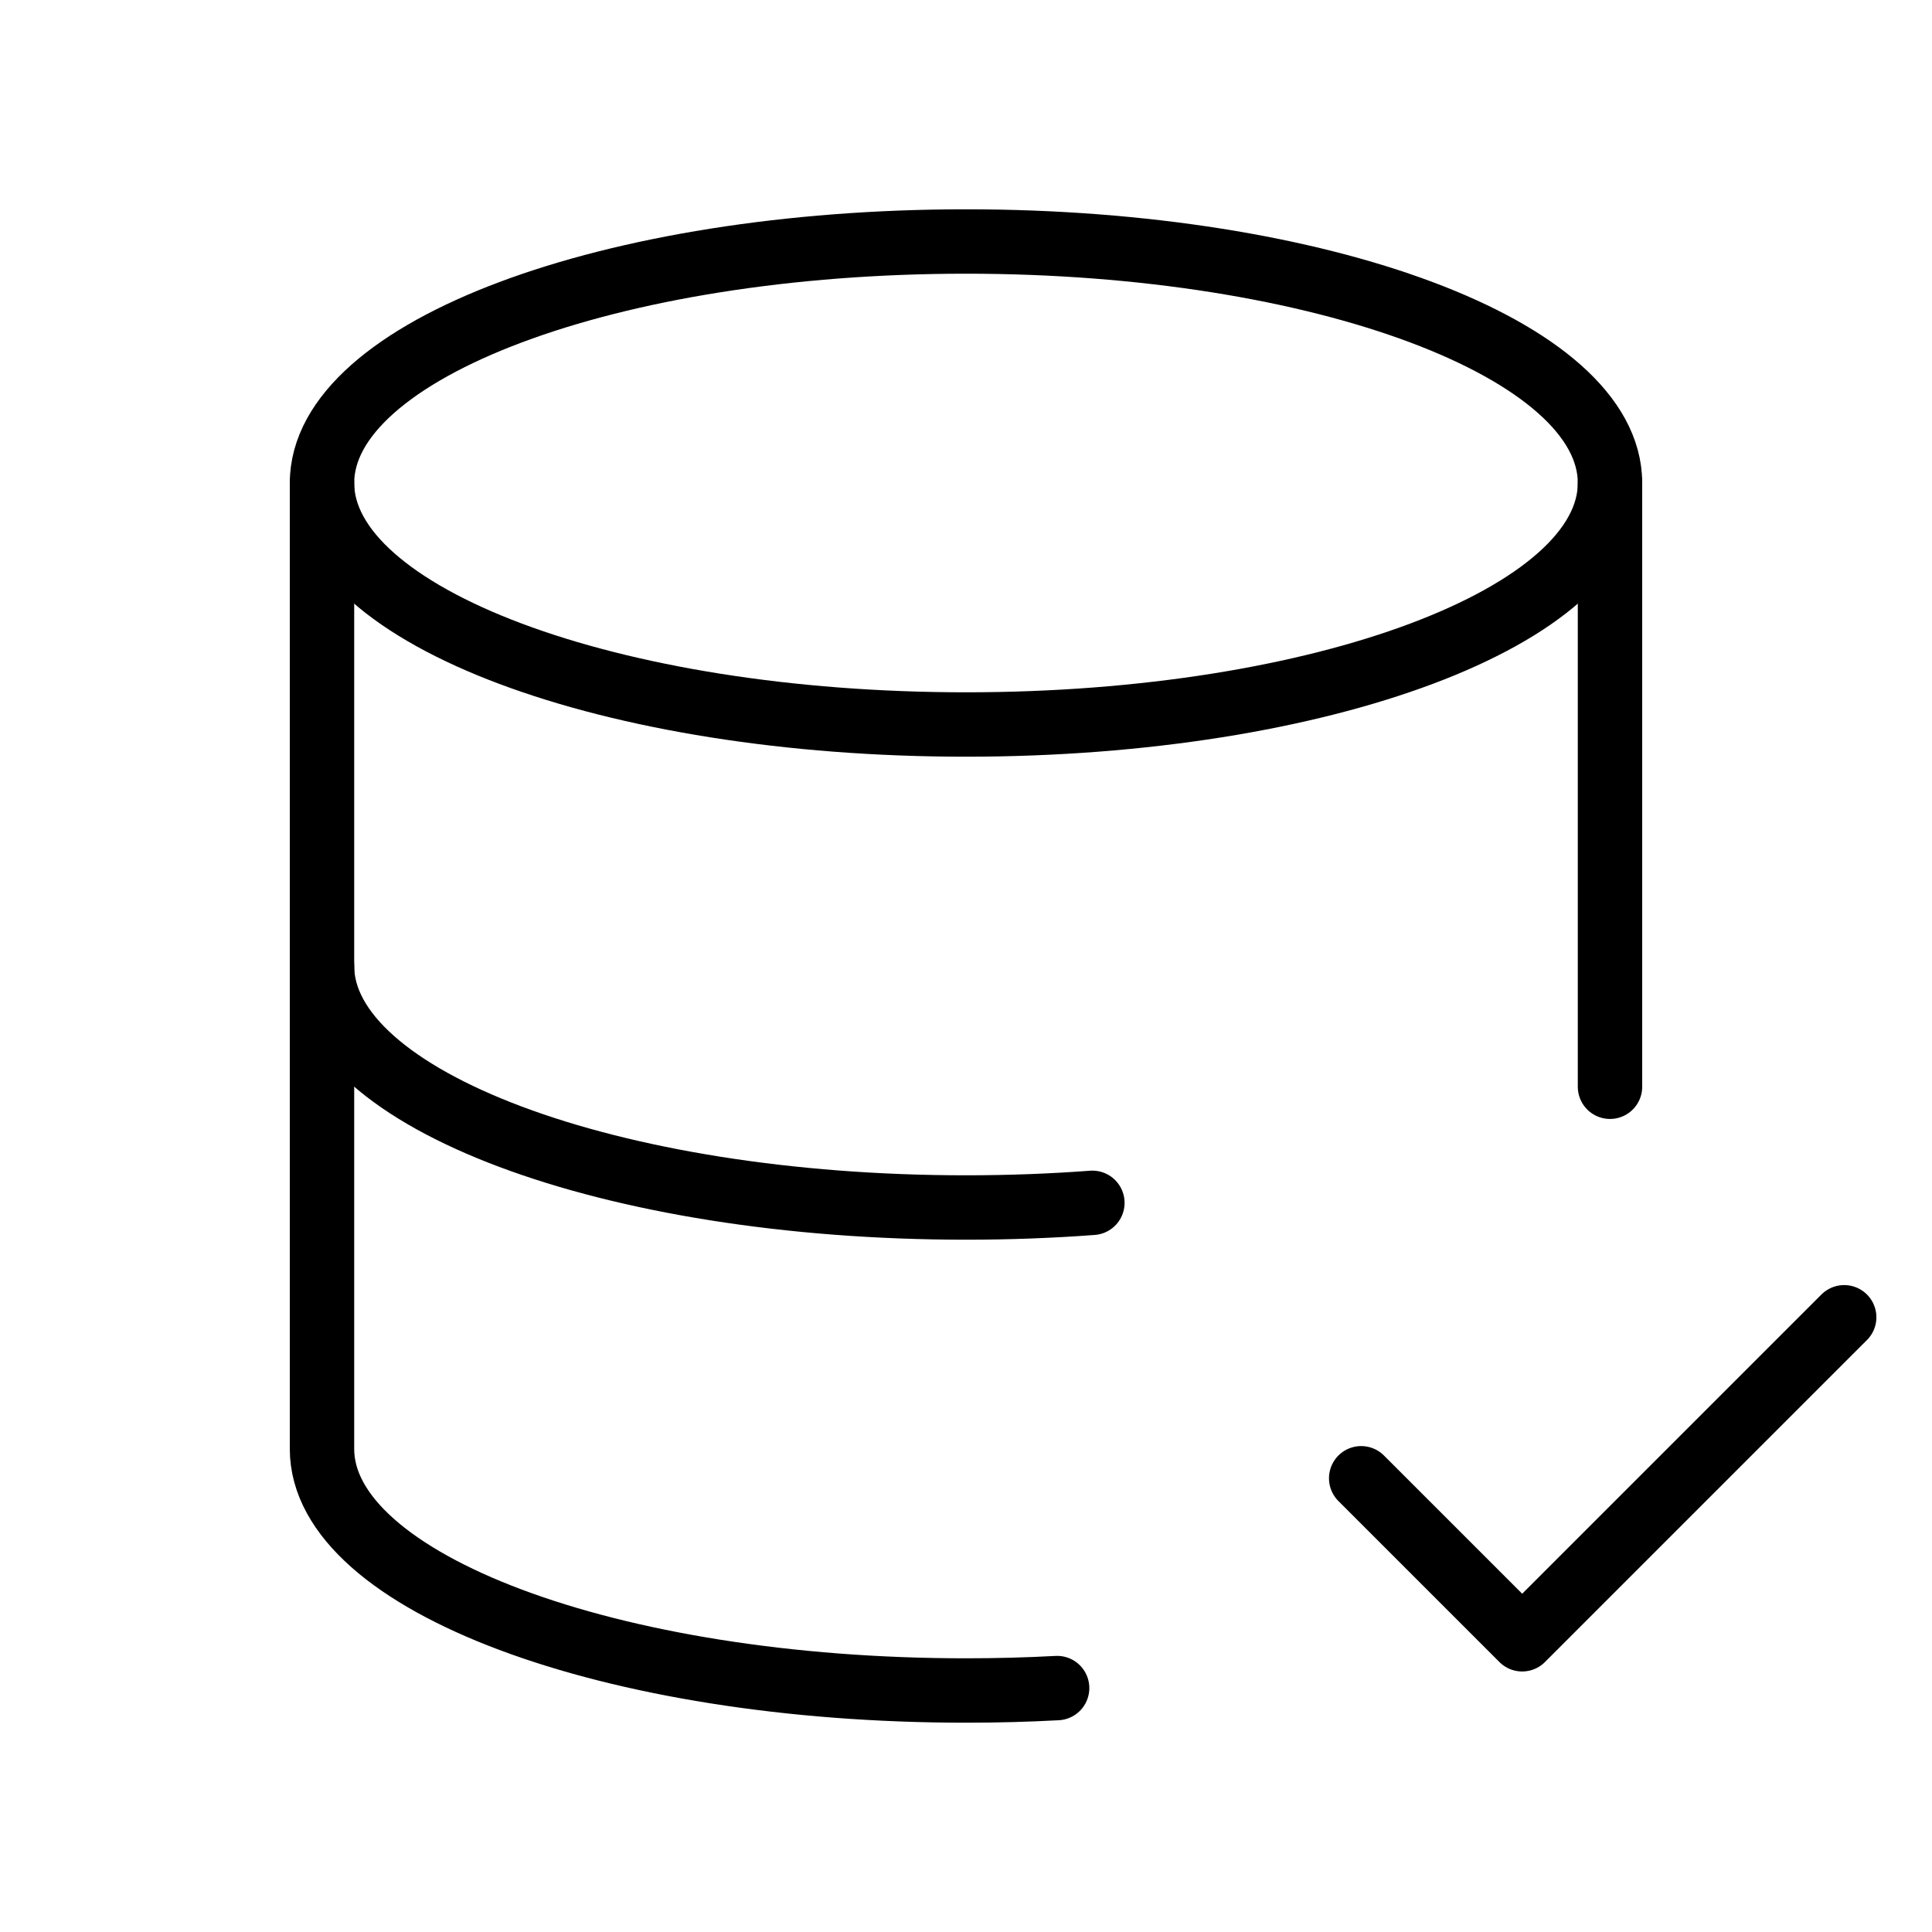 <?xml version="1.0" encoding="UTF-8"?> <svg xmlns="http://www.w3.org/2000/svg" width="150" height="150" viewBox="0 0 150 150" fill="none"><g clip-path="url(#clip0_126_27)"><path d="M25 37.5C25 47.856 47.388 56.25 75 56.25C102.613 56.25 125 47.856 125 37.5C125 27.144 102.613 18.75 75 18.75C47.388 18.75 25 27.144 25 37.5Z" stroke="black" stroke-width="5" stroke-linecap="round" stroke-linejoin="round"></path><path d="M25 37.5V75C25 85.356 47.388 93.75 75 93.75C78.356 93.75 81.638 93.625 84.812 93.388" stroke="black" stroke-width="5" stroke-linecap="round" stroke-linejoin="round"></path><path d="M125 84.375V37.5" stroke="black" stroke-width="5" stroke-linecap="round" stroke-linejoin="round"></path><path d="M25 75V112.5C25 122.856 47.388 131.25 75 131.25C77.4 131.25 79.763 131.187 82.075 131.062" stroke="black" stroke-width="5" stroke-linecap="round" stroke-linejoin="round"></path><path d="M105.682 114.773L118.182 127.273L143.182 102.273" stroke="black" stroke-width="5" stroke-linecap="round" stroke-linejoin="round"></path></g><defs><clipPath id="clip0_126_27"><rect width="150" height="150" fill="white"></rect></clipPath></defs></svg> 